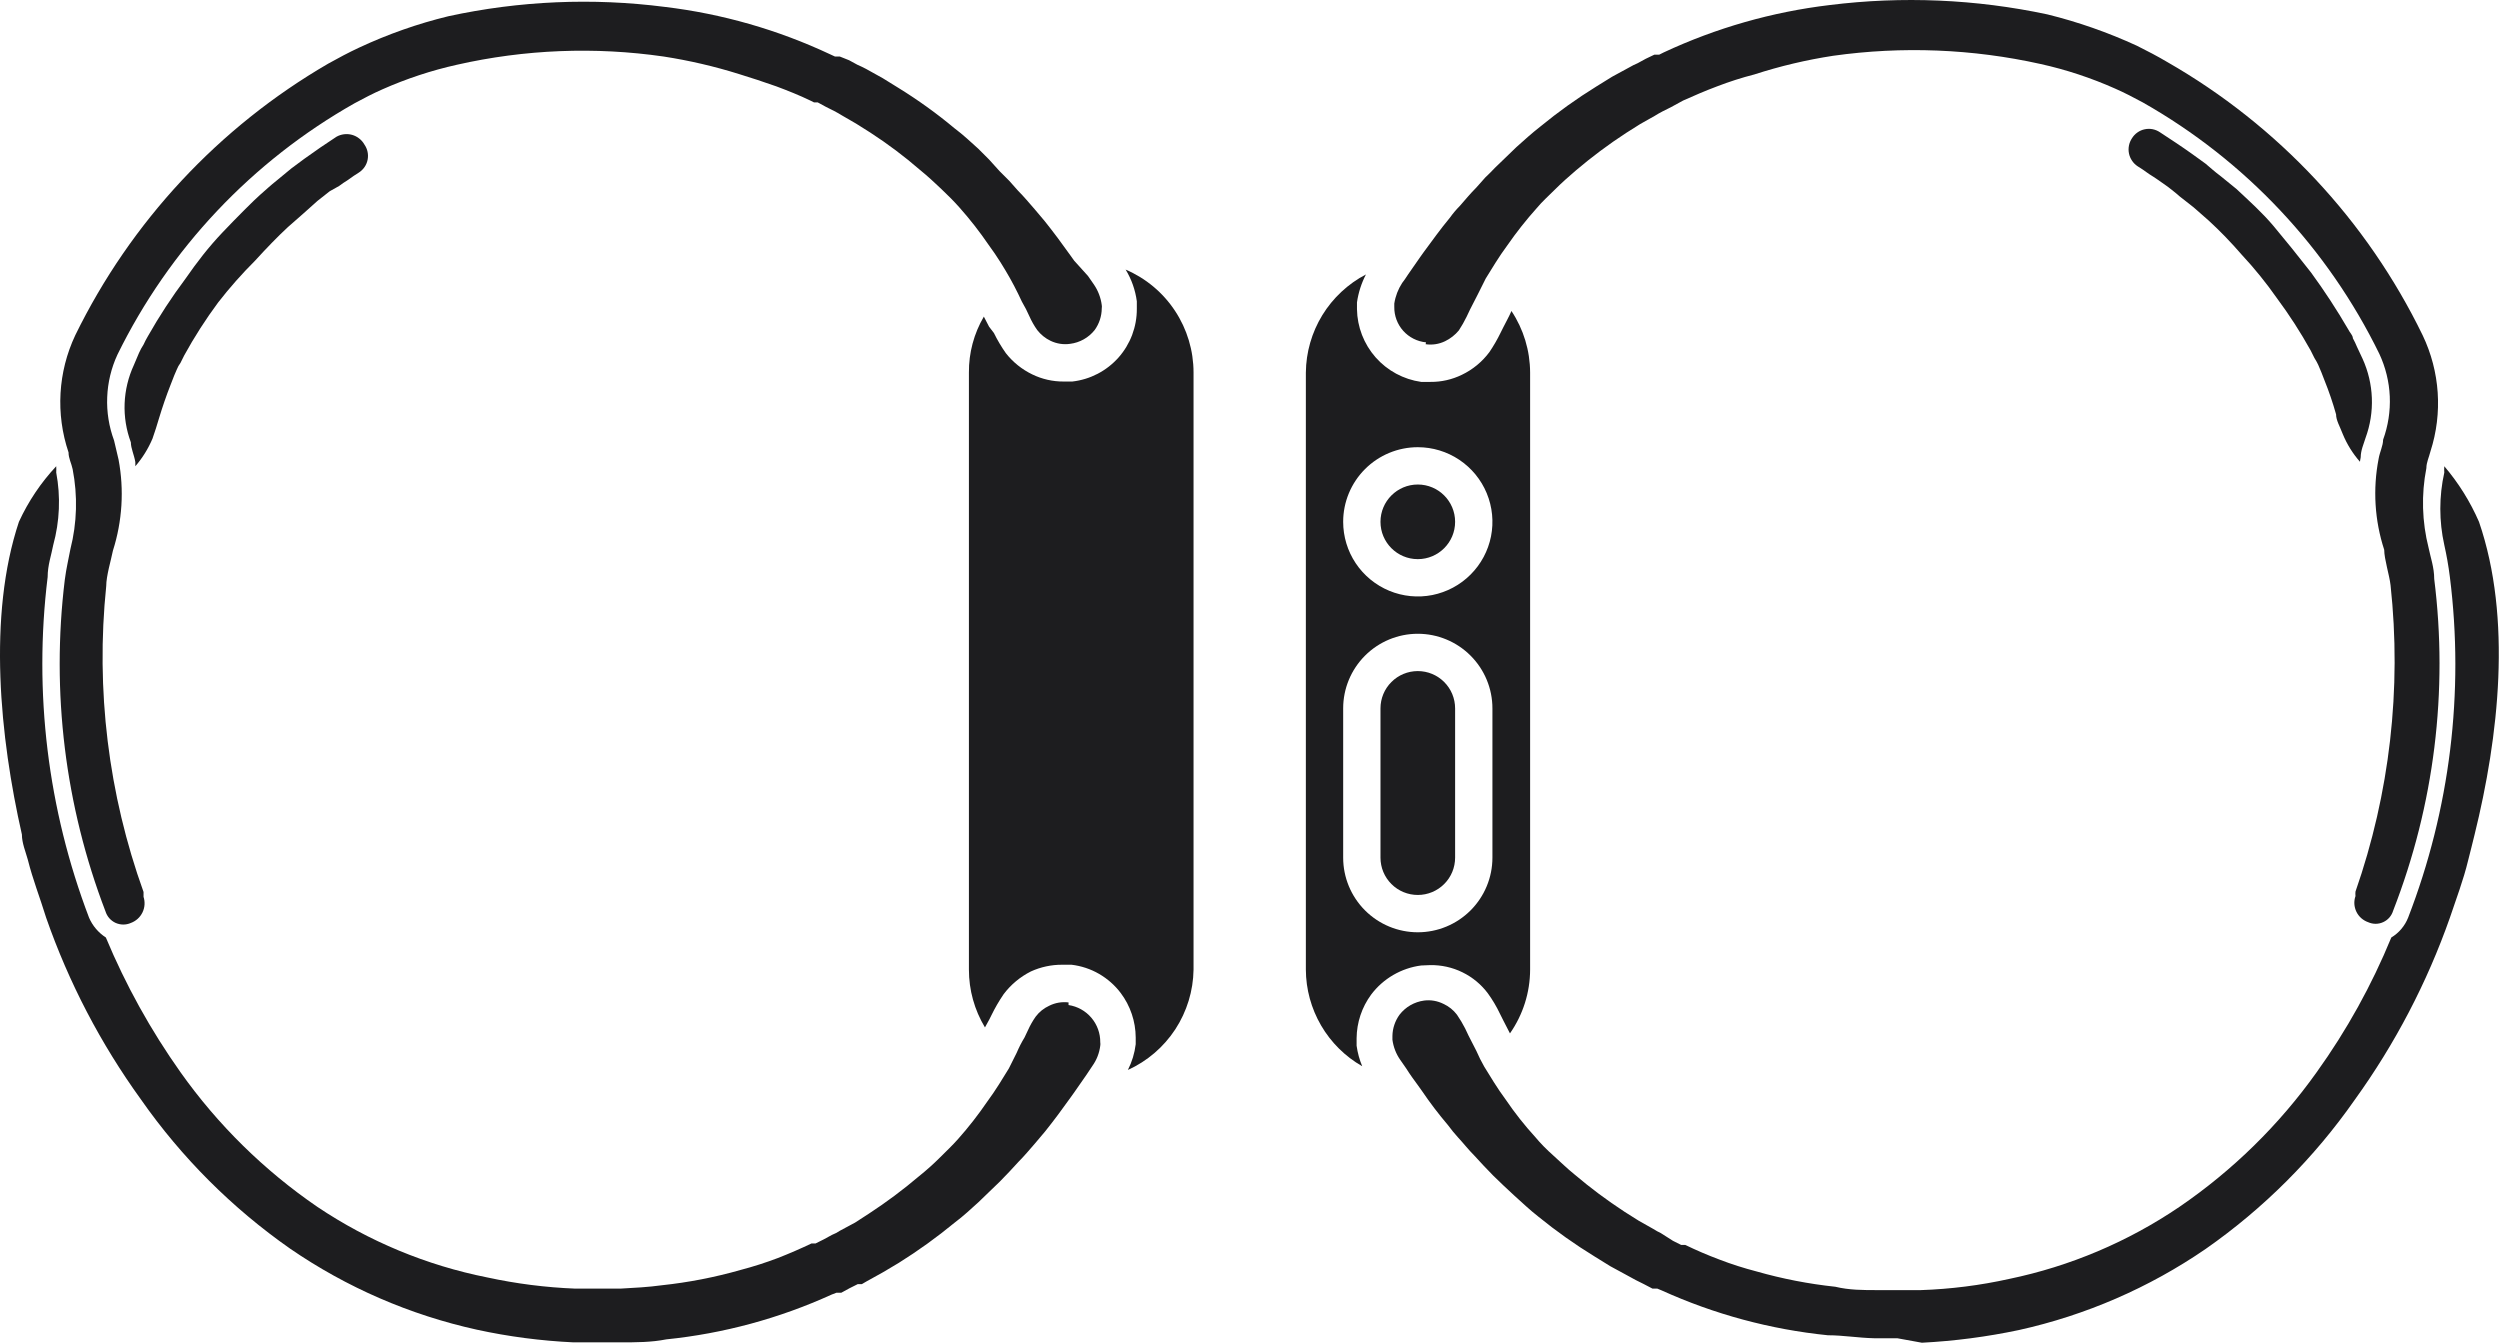 <?xml version="1.0" encoding="utf-8"?><svg width="67" height="36" viewBox="0 0 67 36" fill="none" xmlns="http://www.w3.org/2000/svg">
<path d="M38.207 9.225C38.384 9.251 38.565 9.223 38.727 9.145C38.87 9.076 38.996 8.977 39.097 8.855C39.175 8.736 39.245 8.613 39.307 8.485L39.397 8.295L39.607 7.885L39.817 7.465L40.077 7.045C40.177 6.885 40.287 6.725 40.397 6.575C40.639 6.226 40.903 5.892 41.187 5.575C41.327 5.405 41.507 5.245 41.677 5.075C41.847 4.905 42.037 4.735 42.237 4.565C42.662 4.204 43.109 3.87 43.577 3.565L43.957 3.325L44.347 3.105L44.447 3.045L44.557 2.985L44.777 2.875L44.997 2.755L45.107 2.695C45.397 2.565 45.697 2.435 46.017 2.315C46.344 2.189 46.678 2.082 47.017 1.995C47.706 1.772 48.411 1.605 49.127 1.495C50.978 1.235 52.862 1.309 54.687 1.715C55.374 1.867 56.044 2.089 56.687 2.375C56.937 2.485 57.187 2.615 57.427 2.745C60.172 4.3 62.382 6.65 63.767 9.485C63.934 9.843 64.029 10.23 64.046 10.625C64.063 11.02 64.002 11.414 63.867 11.785C63.867 11.945 63.777 12.115 63.747 12.295C63.589 13.108 63.64 13.948 63.897 14.735C63.897 14.985 64.037 15.415 64.067 15.685C64.367 18.457 64.046 21.262 63.127 23.895C63.123 23.935 63.123 23.975 63.127 24.015C63.103 24.083 63.093 24.156 63.097 24.228C63.102 24.3 63.12 24.37 63.152 24.436C63.183 24.5 63.227 24.559 63.282 24.607C63.336 24.654 63.398 24.691 63.467 24.715C63.531 24.744 63.6 24.758 63.67 24.758C63.74 24.757 63.809 24.742 63.872 24.712C63.936 24.683 63.992 24.64 64.038 24.587C64.083 24.534 64.117 24.472 64.137 24.405C65.237 21.579 65.615 18.524 65.237 15.515C65.237 15.205 65.137 14.935 65.087 14.685C64.909 13.985 64.888 13.254 65.027 12.545C65.027 12.395 65.097 12.255 65.137 12.095C65.467 11.07 65.392 9.957 64.927 8.985C63.434 5.913 61.05 3.363 58.087 1.665C57.817 1.505 57.547 1.365 57.267 1.225C56.495 0.87 55.692 0.588 54.867 0.385C52.951 -0.023 50.98 -0.107 49.037 0.135C47.495 0.319 45.993 0.748 44.587 1.405L44.467 1.465H44.407H44.337L44.107 1.575L43.887 1.695L43.777 1.745L43.667 1.805L43.207 2.055L42.787 2.315C42.26 2.641 41.755 3.002 41.277 3.395C41.047 3.575 40.837 3.765 40.637 3.945L40.347 4.225L40.067 4.495C39.977 4.585 39.897 4.675 39.807 4.755L39.567 5.025C39.407 5.185 39.267 5.355 39.127 5.515C39.029 5.614 38.938 5.721 38.857 5.835C38.607 6.135 38.387 6.445 38.157 6.755L38.057 6.895L37.737 7.355C37.677 7.445 37.627 7.525 37.577 7.585C37.469 7.751 37.397 7.939 37.367 8.135C37.367 8.135 37.367 8.195 37.367 8.225C37.363 8.461 37.449 8.69 37.606 8.866C37.764 9.042 37.982 9.152 38.217 9.175L38.207 9.225Z" fill="#1D1D1F"/>
<path d="M63.267 12.255C63.267 12.075 63.347 11.895 63.397 11.735C63.65 11.045 63.621 10.284 63.317 9.615L63.167 9.295C63.135 9.216 63.098 9.14 63.057 9.065C63.057 8.985 62.967 8.905 62.937 8.835C62.63 8.308 62.297 7.797 61.937 7.305C61.587 6.855 61.247 6.435 60.937 6.065C60.627 5.695 60.267 5.375 59.937 5.065L59.507 4.715C59.357 4.605 59.227 4.485 59.107 4.385L58.747 4.125C58.467 3.925 58.177 3.735 57.887 3.545C57.828 3.505 57.761 3.477 57.691 3.463C57.62 3.449 57.548 3.45 57.478 3.465C57.408 3.479 57.341 3.509 57.283 3.55C57.224 3.591 57.175 3.644 57.137 3.705C57.098 3.764 57.07 3.83 57.056 3.9C57.042 3.97 57.042 4.042 57.056 4.111C57.07 4.181 57.098 4.247 57.138 4.306C57.177 4.365 57.228 4.416 57.287 4.455L57.427 4.545L57.597 4.665L57.707 4.735L57.827 4.815L58.097 5.005C58.197 5.085 58.307 5.165 58.417 5.265L58.787 5.555L59.197 5.915C59.508 6.201 59.801 6.505 60.077 6.825C60.417 7.189 60.731 7.577 61.017 7.985C61.351 8.434 61.655 8.905 61.927 9.395L62.027 9.595C62.064 9.653 62.098 9.713 62.127 9.775C62.187 9.915 62.247 10.055 62.297 10.195C62.417 10.492 62.52 10.796 62.607 11.105C62.607 11.265 62.707 11.425 62.787 11.635C62.898 11.905 63.054 12.156 63.247 12.375C63.247 12.375 63.257 12.295 63.267 12.255Z" fill="#1D1D1F"/>
<path d="M9.017 3.665C8.727 3.855 8.447 4.045 8.157 4.255L7.807 4.515L7.407 4.845C7.267 4.955 7.127 5.085 6.967 5.225C6.807 5.365 6.347 5.825 5.967 6.225C5.587 6.625 5.287 7.015 4.967 7.475C4.602 7.963 4.268 8.474 3.967 9.005C3.923 9.079 3.883 9.156 3.847 9.235C3.801 9.305 3.761 9.379 3.727 9.455L3.587 9.785C3.438 10.108 3.354 10.457 3.34 10.812C3.326 11.167 3.383 11.522 3.507 11.855C3.507 12.015 3.597 12.195 3.627 12.385V12.495C3.818 12.274 3.973 12.024 4.087 11.755C4.157 11.555 4.207 11.395 4.257 11.225C4.357 10.895 4.457 10.605 4.567 10.325C4.677 10.045 4.677 10.035 4.737 9.905C4.762 9.841 4.796 9.78 4.837 9.725L4.937 9.525C5.208 9.031 5.512 8.557 5.847 8.105C6.153 7.711 6.484 7.337 6.837 6.985C7.147 6.645 7.437 6.345 7.717 6.085L8.127 5.725L8.507 5.385L8.837 5.125L9.087 4.985L9.197 4.905L9.307 4.835L9.477 4.715L9.617 4.625C9.677 4.587 9.729 4.536 9.77 4.477C9.81 4.419 9.838 4.352 9.852 4.282C9.866 4.212 9.866 4.14 9.851 4.07C9.837 4 9.808 3.934 9.767 3.875C9.732 3.812 9.684 3.756 9.627 3.712C9.571 3.667 9.505 3.634 9.436 3.614C9.366 3.595 9.293 3.589 9.221 3.598C9.15 3.607 9.08 3.629 9.017 3.665Z" fill="#1D1D1F"/>
<path d="M1.737 15.535C1.369 18.543 1.743 21.595 2.827 24.425C2.848 24.492 2.883 24.555 2.929 24.608C2.976 24.661 3.033 24.703 3.097 24.733C3.162 24.762 3.231 24.777 3.302 24.778C3.372 24.778 3.442 24.764 3.507 24.735C3.643 24.685 3.755 24.584 3.818 24.454C3.882 24.323 3.892 24.173 3.847 24.035V23.905C2.903 21.281 2.561 18.479 2.847 15.705C2.847 15.435 2.977 15.005 3.027 14.755C3.278 13.967 3.33 13.128 3.177 12.315C3.137 12.135 3.097 11.965 3.057 11.805C2.92 11.434 2.857 11.041 2.873 10.646C2.888 10.251 2.981 9.864 3.147 9.505C4.539 6.668 6.756 4.319 9.507 2.765C9.747 2.635 9.997 2.505 10.247 2.395C10.89 2.11 11.56 1.888 12.247 1.735C14.065 1.323 15.942 1.249 17.787 1.515C18.471 1.621 19.146 1.778 19.807 1.985C20.134 2.085 20.467 2.195 20.807 2.315C21.127 2.435 21.427 2.555 21.717 2.695L21.817 2.745H21.867H21.917L22.137 2.865L22.357 2.975L22.467 3.035L22.567 3.095L22.947 3.315L23.327 3.555C23.793 3.857 24.237 4.191 24.657 4.555C24.867 4.725 25.047 4.895 25.227 5.065C25.407 5.235 25.567 5.395 25.717 5.565C25.998 5.881 26.258 6.215 26.497 6.565C26.607 6.715 26.717 6.875 26.817 7.035C26.917 7.195 26.987 7.315 27.067 7.455C27.147 7.595 27.217 7.735 27.287 7.875C27.349 8.016 27.419 8.152 27.497 8.285L27.587 8.475C27.645 8.605 27.715 8.729 27.797 8.845C27.893 8.968 28.016 9.068 28.157 9.135C28.319 9.212 28.499 9.24 28.677 9.215C28.937 9.183 29.174 9.05 29.337 8.845C29.459 8.676 29.526 8.473 29.527 8.265C29.532 8.235 29.532 8.205 29.527 8.175C29.501 7.978 29.429 7.789 29.317 7.625L29.157 7.395L28.787 6.985L28.687 6.845C28.467 6.535 28.237 6.225 27.997 5.925L27.727 5.605C27.587 5.445 27.447 5.275 27.287 5.115L27.047 4.845L26.787 4.585L26.507 4.275L26.217 3.985C26.017 3.805 25.817 3.615 25.577 3.435C25.103 3.039 24.602 2.679 24.077 2.355L23.657 2.095L23.207 1.845L23.087 1.785L22.977 1.735L22.757 1.615L22.507 1.515H22.437H22.377L22.247 1.455C20.848 0.798 19.352 0.369 17.817 0.185C15.883 -0.063 13.922 0.021 12.017 0.435C11.194 0.635 10.394 0.917 9.627 1.275C9.347 1.405 9.067 1.555 8.797 1.705C5.866 3.407 3.506 5.941 2.017 8.985C1.553 9.969 1.489 11.094 1.837 12.125C1.837 12.285 1.917 12.425 1.947 12.575C2.085 13.284 2.065 14.015 1.887 14.715C1.837 14.985 1.777 15.225 1.737 15.535Z" fill="#1D1D1F"/>
<path d="M28.637 26.865C28.459 26.843 28.278 26.874 28.117 26.955C27.975 27.02 27.851 27.12 27.757 27.245C27.675 27.361 27.605 27.485 27.547 27.615L27.457 27.805C27.377 27.936 27.307 28.073 27.247 28.215L27.037 28.635L26.777 29.055C26.677 29.215 26.567 29.375 26.457 29.525C26.218 29.875 25.958 30.209 25.677 30.525C25.527 30.695 25.357 30.855 25.187 31.025C25.017 31.195 24.827 31.365 24.627 31.525C24.202 31.886 23.754 32.22 23.287 32.525L22.917 32.765L22.507 32.985L22.407 33.045L22.297 33.095L22.077 33.215L21.857 33.325H21.747C21.454 33.465 21.154 33.595 20.847 33.715C20.52 33.839 20.186 33.946 19.847 34.035C19.157 34.232 18.451 34.369 17.737 34.445C17.377 34.495 16.997 34.515 16.627 34.535H15.417C14.623 34.504 13.834 34.403 13.057 34.235C11.431 33.911 9.884 33.268 8.507 32.345C7.08 31.368 5.837 30.146 4.837 28.735C4.039 27.609 3.368 26.398 2.837 25.125C2.638 24.997 2.481 24.812 2.387 24.595C1.279 21.687 0.898 18.553 1.277 15.465C1.277 15.145 1.377 14.875 1.427 14.605C1.6 13.973 1.628 13.309 1.507 12.665C1.51 12.608 1.51 12.552 1.507 12.495C1.096 12.935 0.758 13.438 0.507 13.985C-0.333 16.505 -0.003 19.765 0.587 22.365C0.587 22.595 0.687 22.825 0.747 23.045C0.877 23.565 1.067 24.045 1.237 24.595C1.843 26.333 2.699 27.973 3.777 29.465C4.866 31.022 6.22 32.376 7.777 33.465C9.288 34.503 10.986 35.24 12.777 35.635C13.629 35.821 14.496 35.934 15.367 35.975H15.997H16.617C17.047 35.975 17.457 35.975 17.857 35.895C19.389 35.739 20.885 35.333 22.287 34.695L22.417 34.645H22.477H22.547L22.767 34.525L22.987 34.415H23.097L23.217 34.345L23.667 34.095L24.087 33.845C24.61 33.518 25.111 33.157 25.587 32.765C25.827 32.585 26.027 32.395 26.227 32.215L26.517 31.935L26.797 31.665L27.057 31.395L27.297 31.135C27.457 30.975 27.597 30.805 27.737 30.645L28.007 30.325C28.247 30.025 28.477 29.715 28.697 29.405L28.797 29.265L29.117 28.805L29.277 28.565C29.391 28.405 29.463 28.22 29.487 28.025C29.492 27.995 29.492 27.965 29.487 27.935C29.49 27.694 29.405 27.46 29.249 27.276C29.093 27.092 28.875 26.971 28.637 26.935V26.865Z" fill="#1D1D1F"/>
<path d="M66.437 13.985C66.202 13.445 65.889 12.943 65.507 12.495C65.503 12.552 65.503 12.608 65.507 12.665C65.365 13.304 65.365 13.966 65.507 14.605C65.567 14.875 65.617 15.145 65.657 15.465C66.045 18.554 65.66 21.691 64.537 24.595C64.449 24.816 64.291 25.003 64.087 25.125C63.563 26.402 62.892 27.614 62.087 28.735C61.083 30.146 59.837 31.368 58.407 32.345C57.028 33.28 55.478 33.936 53.847 34.275C53.068 34.448 52.275 34.548 51.477 34.575H50.307C49.937 34.575 49.557 34.575 49.187 34.485C48.473 34.409 47.767 34.272 47.077 34.075C46.738 33.987 46.404 33.881 46.077 33.755C45.757 33.635 45.457 33.505 45.167 33.365H45.057L44.837 33.255L44.507 33.045L44.407 32.995L44.307 32.935L43.917 32.715L43.537 32.475C43.07 32.17 42.622 31.836 42.197 31.475C41.997 31.315 41.817 31.135 41.637 30.975C41.457 30.815 41.287 30.645 41.147 30.475C40.86 30.161 40.596 29.827 40.357 29.475C40.247 29.325 40.137 29.165 40.037 29.005L39.777 28.585C39.699 28.449 39.629 28.309 39.567 28.165L39.357 27.755L39.267 27.565C39.202 27.437 39.128 27.313 39.047 27.195C38.953 27.07 38.829 26.97 38.687 26.905C38.526 26.824 38.345 26.792 38.167 26.815C37.905 26.85 37.668 26.986 37.507 27.195C37.387 27.361 37.32 27.56 37.317 27.765C37.317 27.765 37.317 27.835 37.317 27.865C37.343 28.059 37.414 28.244 37.527 28.405L37.687 28.635C37.787 28.795 37.897 28.945 38.007 29.095L38.107 29.235C38.323 29.554 38.557 29.861 38.807 30.155C38.891 30.27 38.981 30.38 39.077 30.485C39.217 30.635 39.357 30.815 39.517 30.975L39.757 31.235L40.017 31.505L40.297 31.775L40.587 32.045C40.787 32.225 40.997 32.425 41.227 32.605C41.706 32.995 42.21 33.352 42.737 33.675L43.157 33.935L43.617 34.185L43.727 34.245L43.837 34.305L44.057 34.415L44.287 34.535H44.357H44.417L44.537 34.585C45.946 35.223 47.448 35.629 48.987 35.785C49.397 35.785 49.797 35.855 50.227 35.865H50.847L51.507 35.985C52.381 35.94 53.251 35.826 54.107 35.645C55.897 35.249 57.595 34.512 59.107 33.475C60.665 32.388 62.019 31.033 63.107 29.475C64.186 27.979 65.045 26.335 65.657 24.595C65.827 24.085 66.017 23.595 66.147 23.055C66.207 22.835 66.257 22.605 66.317 22.375C66.967 19.745 67.327 16.575 66.437 13.985Z" fill="#1D1D1F"/>
<path d="M30.167 7.225C30.325 7.484 30.427 7.774 30.467 8.075V8.275C30.47 8.756 30.295 9.222 29.976 9.582C29.656 9.942 29.215 10.171 28.737 10.225H28.507C28.216 10.227 27.928 10.162 27.667 10.035C27.39 9.902 27.147 9.707 26.957 9.465C26.836 9.294 26.729 9.113 26.637 8.925L26.507 8.755L26.367 8.485C26.101 8.94 25.962 9.458 25.967 9.985V25.985C25.966 26.531 26.115 27.067 26.397 27.535L26.517 27.315L26.567 27.215C26.663 27.017 26.773 26.827 26.897 26.645C27.09 26.388 27.34 26.18 27.627 26.035C27.891 25.915 28.177 25.853 28.467 25.855H28.717C28.977 25.886 29.228 25.969 29.455 26.1C29.681 26.231 29.88 26.406 30.037 26.615C30.294 26.958 30.435 27.376 30.437 27.805V27.985C30.408 28.226 30.337 28.459 30.227 28.675C30.745 28.44 31.186 28.062 31.498 27.586C31.809 27.109 31.979 26.554 31.987 25.985V9.985C31.987 9.397 31.815 8.822 31.491 8.332C31.168 7.841 30.707 7.456 30.167 7.225Z" fill="#1D1D1F"/>
<path d="M38.327 25.865C38.627 25.86 38.924 25.925 39.194 26.058C39.464 26.19 39.698 26.384 39.877 26.625C40 26.795 40.107 26.976 40.197 27.165L40.287 27.345L40.467 27.695C40.817 27.193 41.006 26.597 41.007 25.985V9.985C41.005 9.398 40.832 8.824 40.507 8.335C40.437 8.495 40.357 8.635 40.287 8.775L40.217 8.915C40.13 9.095 40.029 9.269 39.917 9.435C39.724 9.695 39.47 9.905 39.177 10.045C38.916 10.172 38.628 10.238 38.337 10.235H38.087C37.615 10.168 37.182 9.935 36.867 9.578C36.552 9.22 36.374 8.762 36.367 8.285V8.105C36.404 7.843 36.486 7.59 36.607 7.355C36.126 7.607 35.722 7.984 35.438 8.447C35.155 8.91 35.002 9.442 34.997 9.985V25.985C34.999 26.511 35.14 27.027 35.405 27.482C35.67 27.937 36.05 28.314 36.507 28.575C36.434 28.399 36.383 28.214 36.357 28.025V27.825C36.361 27.404 36.497 26.994 36.747 26.655C36.907 26.442 37.108 26.264 37.338 26.13C37.569 25.996 37.823 25.909 38.087 25.875L38.327 25.865ZM37.997 11.985C38.393 11.985 38.779 12.102 39.108 12.322C39.437 12.542 39.694 12.854 39.845 13.22C39.996 13.585 40.036 13.987 39.959 14.375C39.882 14.763 39.691 15.12 39.411 15.399C39.132 15.679 38.775 15.869 38.387 15.947C37.999 16.024 37.597 15.984 37.232 15.833C36.866 15.681 36.554 15.425 36.334 15.096C36.114 14.767 35.997 14.38 35.997 13.985C35.997 13.454 36.208 12.946 36.583 12.571C36.958 12.196 37.467 11.985 37.997 11.985ZM35.997 22.985V18.985C35.997 18.454 36.208 17.946 36.583 17.571C36.958 17.196 37.467 16.985 37.997 16.985C38.528 16.985 39.036 17.196 39.411 17.571C39.786 17.946 39.997 18.454 39.997 18.985V22.985C39.997 23.515 39.786 24.024 39.411 24.399C39.036 24.774 38.528 24.985 37.997 24.985C37.467 24.985 36.958 24.774 36.583 24.399C36.208 24.024 35.997 23.515 35.997 22.985Z" fill="#1D1D1F"/>
<path d="M37.997 17.985C37.732 17.985 37.477 18.09 37.29 18.278C37.102 18.465 36.997 18.72 36.997 18.985V22.985C36.997 23.25 37.102 23.505 37.29 23.692C37.477 23.88 37.732 23.985 37.997 23.985C38.262 23.985 38.517 23.88 38.704 23.692C38.892 23.505 38.997 23.25 38.997 22.985V18.985C38.997 18.72 38.892 18.465 38.704 18.278C38.517 18.09 38.262 17.985 37.997 17.985Z" fill="#1D1D1F"/>
<path d="M37.997 14.985C38.549 14.985 38.997 14.537 38.997 13.985C38.997 13.433 38.549 12.985 37.997 12.985C37.445 12.985 36.997 13.433 36.997 13.985C36.997 14.537 37.445 14.985 37.997 14.985Z" fill="#1D1D1F"/>
</svg>
